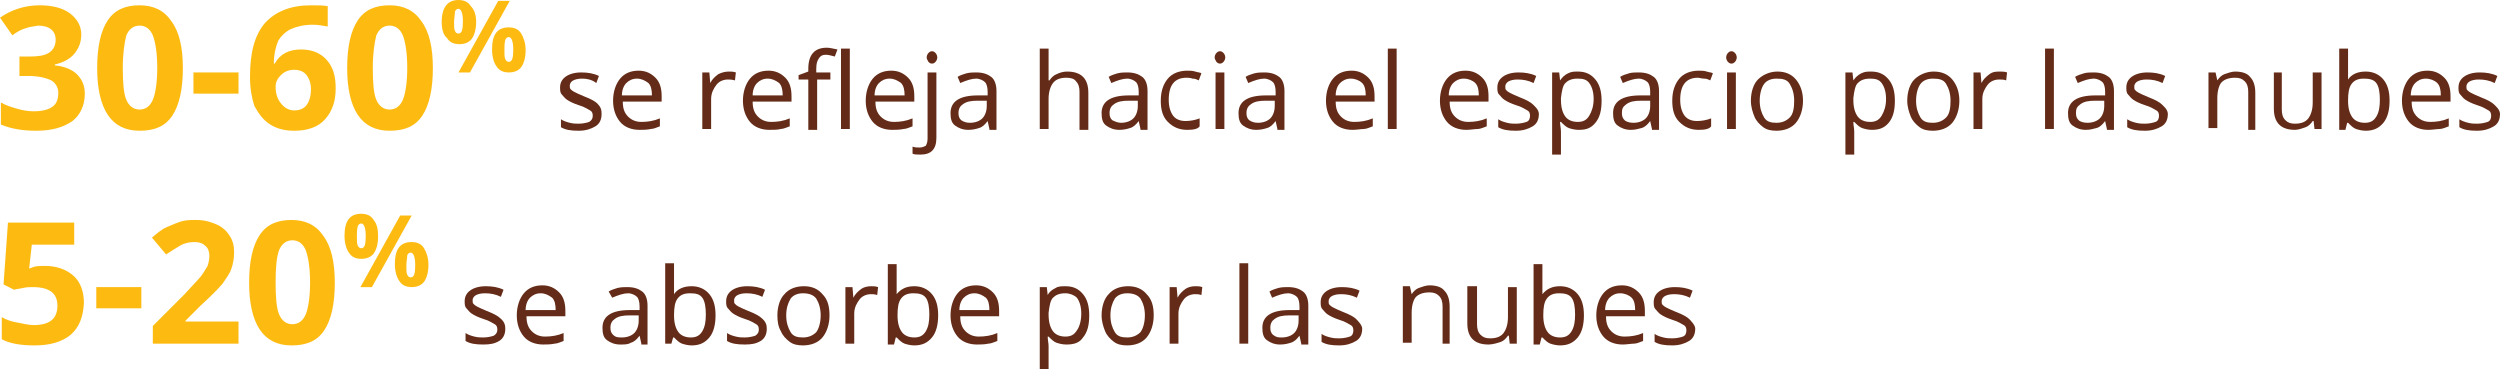 <svg xmlns="http://www.w3.org/2000/svg" width="283" height="41.8" viewBox="0 0 283 41.8"><style>.st0{fill:#642C18;} .st1{fill:#FDBB11;}</style><g id="XMLID_15_"><g id="XMLID_104_"><path id="XMLID_189_" class="st0" d="M68.1 12.9c0 .6-.2 1.1-.7 1.4s-1.1.5-1.9.5c-.9 0-1.5-.1-2-.4v-.9c.3.2.6.3 1 .4.4.1.7.1 1 .1.5 0 .9-.1 1.2-.2.3-.2.4-.4.4-.7 0-.3-.1-.5-.3-.6s-.6-.4-1.3-.6c-.6-.2-1-.4-1.3-.6s-.4-.4-.6-.6-.2-.5-.2-.8c0-.5.2-.9.6-1.2.4-.3 1-.5 1.8-.5.7 0 1.4.1 2 .4l-.3.8c-.5-.4-1.1-.5-1.6-.5s-.8.1-1 .2-.4.3-.4.6c0 .2 0 .3.1.4s.2.2.4.3c.2.1.6.3 1.1.5.8.3 1.3.6 1.5.8.4.4.5.7.5 1.2z"/><path id="XMLID_186_" class="st0" d="M72.4 14.7c-.9 0-1.7-.3-2.2-.9-.5-.6-.8-1.4-.8-2.4s.3-1.9.8-2.5 1.2-.9 2.1-.9c.8 0 1.4.3 1.9.8s.7 1.2.7 2.1v.6h-4.4c0 .8.2 1.3.6 1.7.4.4.9.6 1.5.6.7 0 1.4-.1 2.1-.4v.9c-.3.1-.7.3-1 .3-.5.1-.9.1-1.3.1zm-.3-5.8c-.5 0-.9.2-1.2.5-.3.3-.5.8-.5 1.4h3.4c0-.6-.1-1.1-.4-1.4-.4-.3-.8-.5-1.3-.5z"/><path id="XMLID_184_" class="st0" d="M82.5 8.1c.3 0 .5 0 .8.1l-.1.9c-.4-.1-.6-.1-.8-.1-.5 0-1 .2-1.3.6s-.6.9-.6 1.6v3.4h-1V8.2h.8l.1 1.2c.2-.4.5-.7.9-1 .4-.2.8-.3 1.2-.3z"/><path id="XMLID_181_" class="st0" d="M87.1 14.7c-.9 0-1.7-.3-2.2-.9-.5-.6-.8-1.4-.8-2.4s.3-1.9.8-2.5S86.1 8 87 8c.8 0 1.4.3 1.9.8s.7 1.2.7 2.1v.6h-4.4c0 .8.2 1.3.6 1.7.4.4.9.6 1.5.6.7 0 1.4-.1 2.1-.4v.9c-.3.1-.7.3-1 .3-.4.1-.8.1-1.3.1zm-.2-5.8c-.5 0-.9.2-1.2.5-.3.3-.5.8-.5 1.4h3.4c0-.6-.1-1.1-.4-1.4-.4-.3-.8-.5-1.3-.5z"/><path id="XMLID_178_" class="st0" d="M94.1 9h-1.6v5.7h-1V9h-1.1v-.5l1.1-.4v-.3c0-1.6.7-2.4 2.1-2.4.3 0 .7.1 1.2.2l-.3.8c-.4-.1-.7-.2-1-.2-.4 0-.6.1-.8.4s-.3.6-.3 1.2v.4H94V9zm2.1 5.6h-1V5.5h1v9.1z"/><path id="XMLID_175_" class="st0" d="M101 14.7c-.9 0-1.7-.3-2.2-.9-.5-.6-.8-1.4-.8-2.4s.3-1.9.8-2.5 1.2-.9 2.1-.9c.8 0 1.4.3 1.9.8s.7 1.2.7 2.1v.6h-4.4c0 .8.2 1.3.6 1.7.4.4.9.6 1.5.6.7 0 1.4-.1 2.1-.4v.9c-.3.1-.7.3-1 .3-.5.1-.9.1-1.3.1zm-.3-5.8c-.5 0-.9.2-1.2.5-.3.3-.5.8-.5 1.4h3.4c0-.6-.1-1.1-.4-1.4-.4-.3-.8-.5-1.3-.5z"/><path id="XMLID_172_" class="st0" d="M104.2 17.5c-.4 0-.7 0-.9-.1v-.8c.3.1.5.1.8.1.3 0 .5-.1.7-.2.1-.2.2-.4.2-.8V8.2h1v7.4c0 1.3-.6 1.9-1.8 1.9zm.7-11c0-.2.1-.4.2-.5.1-.1.2-.2.4-.2s.3.1.4.2c.1.1.2.3.2.5s-.1.4-.2.5c-.1.1-.2.2-.4.2s-.3-.1-.4-.2c-.1-.2-.2-.3-.2-.5z"/><path id="XMLID_169_" class="st0" d="M112 14.6l-.2-.9c-.3.4-.6.7-1 .8-.3.1-.7.2-1.2.2-.6 0-1.1-.2-1.5-.5-.4-.3-.5-.8-.5-1.4 0-1.3 1-2 3.1-2h1.1v-.4c0-.5-.1-.9-.3-1.1s-.6-.4-1-.4c-.5 0-1.1.2-1.8.5l-.3-.7c.3-.2.7-.3 1-.4.4-.1.8-.1 1.1-.1.8 0 1.3.2 1.7.5s.6.9.6 1.6v4.4h-.8zm-2.2-.7c.6 0 1.1-.2 1.4-.5s.5-.8.5-1.4v-.6h-1c-.8 0-1.3.1-1.7.4-.3.2-.5.5-.5 1 0 .4.1.6.3.8.3.2.6.3 1 .3z"/><path id="XMLID_167_" class="st0" d="M122.2 14.6v-4.2c0-.5-.1-.9-.4-1.2-.2-.3-.6-.4-1.1-.4-.7 0-1.2.2-1.5.6s-.5 1-.5 1.8v3.4h-1V5.5h1V9.1h.1c.2-.3.5-.6.8-.7.4-.2.8-.3 1.2-.3.8 0 1.4.2 1.8.6.4.4.6 1 .6 1.8v4.2h-1z"/><path id="XMLID_164_" class="st0" d="M129.1 14.6l-.2-.9c-.3.4-.6.7-1 .8-.3.1-.7.2-1.2.2-.6 0-1.1-.2-1.5-.5-.4-.3-.5-.8-.5-1.4 0-1.3 1-2 3.1-2h1.1v-.4c0-.5-.1-.9-.3-1.1s-.6-.4-1-.4c-.5 0-1.1.2-1.8.5l-.3-.7c.3-.2.7-.3 1-.4.4-.1.8-.1 1.1-.1.8 0 1.3.2 1.7.5s.6.9.6 1.6v4.4h-.8zm-2.2-.7c.6 0 1.1-.2 1.4-.5s.5-.8.5-1.4v-.6h-1c-.8 0-1.3.1-1.7.4-.3.2-.5.5-.5 1 0 .4.1.6.3.8.4.2.7.3 1 .3z"/><path id="XMLID_162_" class="st0" d="M134.4 14.7c-.9 0-1.6-.3-2.2-.9s-.8-1.4-.8-2.4c0-1.1.3-1.9.8-2.5.5-.6 1.3-.9 2.2-.9.3 0 .6 0 .9.1.3.1.6.1.7.2l-.3.8c-.2-.1-.4-.2-.7-.2-.3-.1-.5-.1-.7-.1-1.3 0-2 .8-2 2.5 0 .8.2 1.4.5 1.8.3.4.8.6 1.4.6.5 0 1.1-.1 1.6-.3v.9c-.2.3-.7.4-1.4.4z"/><path id="XMLID_159_" class="st0" d="M137.5 6.5c0-.2.1-.4.2-.5.1-.1.2-.2.4-.2s.3.1.4.2c.1.1.2.3.2.5s-.1.4-.2.5c-.1.1-.2.2-.4.2s-.3-.1-.4-.2c-.1-.2-.2-.3-.2-.5zm1.1 8.1h-1V8.2h1v6.4z"/><path id="XMLID_156_" class="st0" d="M144.6 14.6l-.2-.9c-.3.4-.6.7-1 .8-.3.1-.7.2-1.2.2-.6 0-1.1-.2-1.5-.5-.4-.3-.5-.8-.5-1.4 0-1.3 1-2 3.1-2h1.1v-.4c0-.5-.1-.9-.3-1.1s-.6-.4-1-.4c-.5 0-1.1.2-1.8.5l-.3-.7c.3-.2.7-.3 1-.4.4-.1.8-.1 1.1-.1.8 0 1.3.2 1.7.5s.6.9.6 1.6v4.4h-.8zm-2.2-.7c.6 0 1.1-.2 1.4-.5s.5-.8.5-1.4v-.6h-1c-.8 0-1.3.1-1.7.4-.3.2-.5.5-.5 1 0 .4.1.6.3.8.3.2.6.3 1 .3z"/><path id="XMLID_153_" class="st0" d="M153.1 14.7c-.9 0-1.7-.3-2.2-.9s-.8-1.4-.8-2.4.3-1.9.8-2.5 1.2-.9 2.1-.9c.8 0 1.4.3 1.9.8s.7 1.2.7 2.1v.6h-4.4c0 .8.2 1.3.6 1.7s.9.6 1.5.6c.7 0 1.4-.1 2.1-.4v.9c-.3.1-.7.3-1 .3s-.8.1-1.3.1zm-.2-5.8c-.5 0-.9.2-1.2.5s-.5.8-.5 1.4h3.4c0-.6-.1-1.1-.4-1.4s-.8-.5-1.3-.5z"/><path id="XMLID_151_" class="st0" d="M158.1 14.6h-1V5.5h1v9.1z"/><path id="XMLID_148_" class="st0" d="M166 14.7c-.9 0-1.7-.3-2.2-.9s-.8-1.4-.8-2.4.3-1.9.8-2.5 1.2-.9 2.1-.9c.8 0 1.4.3 1.9.8s.7 1.2.7 2.1v.6h-4.4c0 .8.2 1.3.6 1.7s.9.6 1.5.6c.7 0 1.4-.1 2.1-.4v.9c-.3.1-.7.3-1 .3s-.9.1-1.3.1zm-.3-5.8c-.5 0-.9.2-1.2.5s-.5.8-.5 1.4h3.4c0-.6-.1-1.1-.4-1.4s-.8-.5-1.3-.5z"/><path id="XMLID_146_" class="st0" d="M174.2 12.9c0 .6-.2 1.1-.7 1.4s-1.1.5-1.9.5c-.9 0-1.5-.1-2-.4v-.9c.3.2.6.3 1 .4s.7.1 1 .1c.5 0 .9-.1 1.2-.2s.4-.4.4-.7c0-.3-.1-.5-.3-.6s-.6-.4-1.3-.6c-.6-.2-1-.4-1.3-.6s-.4-.4-.6-.6-.2-.5-.2-.8c0-.5.2-.9.6-1.2s1-.5 1.8-.5c.7 0 1.4.1 2 .4l-.3.8c-.6-.3-1.2-.4-1.8-.4-.5 0-.8.1-1 .2s-.4.3-.4.6c0 .2 0 .3.1.4s.2.2.4.3.6.3 1.1.5c.8.3 1.3.6 1.5.8s.7.6.7 1.1z"/><path id="XMLID_143_" class="st0" d="M178.7 14.7c-.4 0-.8-.1-1.1-.2s-.6-.4-.9-.7h-.1c0 .4.1.7.1 1.1v2.6h-1V8.2h.8l.1.9c.3-.4.5-.6.9-.8s.7-.2 1.1-.2c.9 0 1.5.3 2 .9s.7 1.4.7 2.4c0 1.1-.2 1.9-.7 2.5s-1 .8-1.9.8zm-.1-5.8c-.7 0-1.1.2-1.4.5s-.4.9-.5 1.7v.2c0 .9.2 1.5.5 1.9s.8.6 1.4.6c.6 0 1-.2 1.3-.7s.5-1.1.5-1.9c0-.8-.2-1.4-.5-1.8s-.7-.5-1.3-.5z"/><path id="XMLID_140_" class="st0" d="M187 14.6l-.2-.9c-.3.4-.6.7-1 .8s-.7.2-1.2.2c-.6 0-1.1-.2-1.5-.5s-.5-.8-.5-1.4c0-1.3 1-2 3.1-2h1.1v-.4c0-.5-.1-.9-.3-1.1s-.6-.4-1-.4c-.5 0-1.1.2-1.8.5l-.3-.7c.3-.2.7-.3 1-.4s.8-.1 1.1-.1c.8 0 1.3.2 1.7.5s.6.9.6 1.6v4.4h-.8zm-2.1-.7c.6 0 1.1-.2 1.4-.5s.5-.8.5-1.4v-.6h-1c-.8 0-1.3.1-1.7.4s-.5.5-.5 1c0 .4.1.6.3.8s.6.3 1 .3z"/><path id="XMLID_138_" class="st0" d="M192.3 14.7c-.9 0-1.6-.3-2.2-.9s-.8-1.4-.8-2.4c0-1.1.3-1.9.8-2.5s1.3-.9 2.2-.9c.3 0 .6 0 .9.1s.6.1.7.2l-.3.8c-.2-.1-.4-.2-.7-.2s-.5-.1-.7-.1c-1.3 0-2 .8-2 2.5 0 .8.2 1.4.5 1.8s.8.6 1.4.6c.5 0 1.1-.1 1.6-.3v.9c-.2.3-.7.4-1.4.4z"/><path id="XMLID_135_" class="st0" d="M195.4 6.5c0-.2.1-.4.2-.5s.2-.2.4-.2.3.1.4.2.2.3.2.5-.1.4-.2.5-.2.2-.4.2-.3-.1-.4-.2-.2-.3-.2-.5zm1.1 8.1h-1V8.2h1v6.4z"/><path id="XMLID_132_" class="st0" d="M204.1 11.4c0 1-.3 1.9-.8 2.5s-1.3.9-2.2.9c-.6 0-1.1-.1-1.5-.4s-.8-.7-1-1.2-.4-1.1-.4-1.8c0-1 .3-1.9.8-2.4s1.3-.9 2.2-.9c.9 0 1.6.3 2.1.9s.8 1.4.8 2.4zm-4.9 0c0 .8.2 1.4.5 1.9s.8.6 1.4.6 1.1-.2 1.5-.6.5-1.1.5-1.9c0-.8-.2-1.4-.5-1.9s-.8-.6-1.5-.6c-.6 0-1.1.2-1.4.6s-.5 1.1-.5 1.9z"/><path id="XMLID_129_" class="st0" d="M211.9 14.7c-.4 0-.8-.1-1.1-.2s-.6-.4-.9-.7h-.1c0 .4.1.7.1 1.1v2.6h-1V8.2h.8l.1.9c.3-.4.5-.6.9-.8s.7-.2 1.1-.2c.9 0 1.5.3 2 .9s.7 1.4.7 2.4c0 1.1-.2 1.9-.7 2.5s-1.1.8-1.9.8zm-.2-5.8c-.7 0-1.1.2-1.4.5s-.4.9-.5 1.7v.2c0 .9.2 1.5.5 1.9s.8.6 1.4.6c.6 0 1-.2 1.3-.7s.5-1.1.5-1.9c0-.8-.2-1.4-.5-1.8s-.7-.5-1.3-.5z"/><path id="XMLID_126_" class="st0" d="M221.8 11.4c0 1-.3 1.9-.8 2.5s-1.3.9-2.2.9c-.6 0-1.1-.1-1.5-.4s-.8-.7-1-1.2-.4-1.1-.4-1.8c0-1 .3-1.9.8-2.4s1.3-.9 2.2-.9c.9 0 1.6.3 2.1.9s.8 1.4.8 2.4zm-4.9 0c0 .8.2 1.4.5 1.9s.8.6 1.4.6 1.1-.2 1.5-.6.5-1.1.5-1.9c0-.8-.2-1.4-.5-1.9s-.8-.6-1.5-.6c-.6 0-1.1.2-1.4.6s-.5 1.1-.5 1.9z"/><path id="XMLID_124_" class="st0" d="M226.4 8.1c.3 0 .5 0 .8.1l-.1.9c-.3-.1-.5-.1-.8-.1-.5 0-1 .2-1.3.6s-.6.9-.6 1.6v3.4h-1V8.2h.8l.1 1.2c.2-.4.5-.7.9-1s.8-.3 1.2-.3z"/><path id="XMLID_122_" class="st0" d="M232.5 14.6h-1V5.5h1v9.1z"/><path id="XMLID_119_" class="st0" d="M238.5 14.6l-.2-.9c-.3.4-.6.7-1 .8s-.7.2-1.2.2c-.6 0-1.1-.2-1.5-.5s-.5-.8-.5-1.4c0-1.3 1-2 3.1-2h1.1v-.4c0-.5-.1-.9-.3-1.1s-.6-.4-1-.4c-.5 0-1.1.2-1.8.5l-.3-.7c.3-.2.7-.3 1-.4s.8-.1 1.1-.1c.8 0 1.3.2 1.7.5s.6.9.6 1.6v4.4h-.8zm-2.2-.7c.6 0 1.1-.2 1.4-.5s.5-.8.5-1.4v-.6h-1c-.8 0-1.3.1-1.7.4s-.5.5-.5 1c0 .4.1.6.3.8s.6.3 1 .3z"/><path id="XMLID_117_" class="st0" d="M245.4 12.9c0 .6-.2 1.1-.7 1.4s-1.1.5-1.9.5c-.9 0-1.5-.1-2-.4v-.9c.3.2.6.3 1 .4s.7.1 1 .1c.5 0 .9-.1 1.2-.2s.4-.4.4-.7c0-.3-.1-.5-.3-.6s-.6-.4-1.3-.6c-.6-.2-1-.4-1.3-.6s-.4-.4-.6-.6-.2-.5-.2-.8c0-.5.2-.9.6-1.2s1-.5 1.8-.5c.7 0 1.4.1 2 .4l-.3.8c-.6-.3-1.2-.4-1.8-.4-.5 0-.8.1-1 .2s-.4.3-.4.6c0 .2 0 .3.1.4s.2.2.4.3.6.3 1.1.5c.8.3 1.3.6 1.5.8s.7.6.7 1.1z"/><path id="XMLID_115_" class="st0" d="M254.5 14.6v-4.2c0-.5-.1-.9-.4-1.2s-.6-.4-1.1-.4c-.7 0-1.2.2-1.5.5s-.5 1-.5 1.8v3.4h-1V8.2h.8l.2.9c.2-.3.5-.6.8-.7s.8-.3 1.2-.3c.8 0 1.4.2 1.7.6.4.4.6 1 .6 1.8v4.2h-.8z"/><path id="XMLID_113_" class="st0" d="M258.3 8.2v4.2c0 .5.1.9.4 1.2s.6.4 1.1.4c.7 0 1.2-.2 1.5-.6s.5-1 .5-1.8V8.2h1v6.4h-.8l-.1-.9h-.1c-.2.3-.5.6-.8.7s-.8.3-1.2.3c-.8 0-1.4-.2-1.8-.6s-.6-1-.6-1.8V8.2h.9z"/><path id="XMLID_110_" class="st0" d="M267.8 8.1c.8 0 1.5.3 2 .9.5.6.7 1.4.7 2.4s-.2 1.9-.7 2.5-1.1.9-2 .9c-.4 0-.8-.1-1.1-.2s-.6-.4-.9-.7h-.1l-.2.8h-.7V5.5h1V9c.4-.6 1.1-.9 2-.9zm-.2.8c-.7 0-1.1.2-1.4.6s-.4 1-.4 1.9.2 1.5.5 1.9.8.6 1.4.6c.6 0 1-.2 1.3-.7s.4-1.1.4-1.9c0-.8-.1-1.5-.4-1.9s-.8-.5-1.4-.5z"/><path id="XMLID_107_" class="st0" d="M274.9 14.7c-.9 0-1.7-.3-2.2-.9s-.8-1.4-.8-2.4.3-1.9.8-2.5 1.2-.9 2.1-.9c.8 0 1.4.3 1.9.8s.7 1.2.7 2.1v.6H273c0 .8.2 1.3.6 1.7s.9.6 1.5.6c.7 0 1.4-.1 2.1-.4v.9c-.3.1-.7.3-1 .3s-.9.1-1.3.1zm-.3-5.8c-.5 0-.9.2-1.2.5s-.5.8-.5 1.4h3.4c0-.6-.1-1.1-.4-1.4s-.8-.5-1.3-.5z"/><path id="XMLID_105_" class="st0" d="M283 12.9c0 .6-.2 1.1-.7 1.4s-1.1.5-1.9.5c-.9 0-1.5-.1-2-.4v-.9c.3.2.6.3 1 .4s.7.1 1 .1c.5 0 .9-.1 1.2-.2s.4-.4.4-.7c0-.3-.1-.5-.3-.6s-.6-.4-1.3-.6c-.6-.2-1-.4-1.3-.6s-.4-.4-.6-.6-.2-.5-.2-.8c0-.5.2-.9.6-1.2s1-.5 1.8-.5c.7 0 1.4.1 2 .4l-.3.8c-.6-.3-1.2-.4-1.8-.4-.5 0-.8.1-1 .2s-.4.3-.4.6c0 .2 0 .3.1.4s.2.2.4.3.6.3 1.1.5c.8.3 1.3.6 1.5.8s.7.6.7 1.1z"/></g><g id="XMLID_84_"><path id="XMLID_102_" class="st1" d="M9.2 3.9c0 .9-.3 1.6-.8 2.2-.5.6-1.3 1-2.2 1.2v.1c1.1.1 2 .5 2.5 1 .6.6.9 1.3.9 2.2 0 1.3-.5 2.4-1.4 3.1-1 .7-2.3 1.1-4.1 1.1-1.5 0-2.8-.2-4-.7v-2.5c.5.3 1.1.5 1.8.7s1.3.3 1.9.3c1 0 1.7-.2 2.1-.5.5-.3.7-.9.7-1.6 0-.6-.3-1.1-.8-1.4-.6-.3-1.5-.5-2.6-.5h-1V6.4h1.1c1 0 1.7-.1 2.2-.4.5-.3.8-.8.8-1.5 0-1-.7-1.6-2-1.6-.4.1-.9.1-1.4.3-.4.1-1 .4-1.5.8L0 2C1.3 1.1 2.8.6 4.5.6c1.4 0 2.6.3 3.4.9.8.6 1.3 1.4 1.3 2.4z"/><path id="XMLID_99_" class="st1" d="M20.7 7.7c0 2.4-.4 4.2-1.2 5.4s-2 1.7-3.7 1.7c-1.6 0-2.8-.6-3.6-1.8S11 10 11 7.7c0-2.4.4-4.2 1.2-5.4s2-1.7 3.6-1.7 2.8.6 3.6 1.8c.9 1.2 1.3 3 1.3 5.3zm-6.8 0c0 1.7.1 2.9.4 3.6s.8 1.1 1.5 1.1 1.2-.4 1.5-1.1c.3-.7.5-2 .5-3.6 0-1.7-.2-2.9-.5-3.7-.3-.7-.8-1.1-1.5-1.1s-1.2.4-1.5 1.1c-.2.8-.4 2-.4 3.7z"/><path id="XMLID_97_" class="st1" d="M21.9 10.6V8.2H27v2.4h-5.1z"/><path id="XMLID_94_" class="st1" d="M28.3 8.7c0-2.7.5-4.7 1.7-6.1 1.2-1.3 2.9-2 5.2-2 .8 0 1.4 0 1.9.1V3c-.6-.1-1.1-.2-1.7-.2-1 0-1.8.2-2.5.5-.6.3-1.1.8-1.4 1.3-.3.7-.5 1.6-.5 2.6h.1c.6-1.1 1.6-1.6 3-1.6 1.2 0 2.2.4 2.9 1.2.7.8 1 1.8 1 3.2 0 1.5-.4 2.6-1.2 3.5-.8.9-2 1.3-3.5 1.3-1 0-1.9-.2-2.7-.7-.8-.5-1.3-1.2-1.8-2.1-.3-.9-.5-2-.5-3.3zm5 3.8c.6 0 1.1-.2 1.4-.6.3-.4.5-1 .5-1.8 0-.7-.2-1.2-.5-1.6s-.8-.6-1.4-.6c-.6 0-1.1.2-1.5.6-.4.4-.6.8-.6 1.3 0 .8.2 1.4.6 1.9.4.5.9.8 1.5.8z"/><path id="XMLID_91_" class="st1" d="M49 7.7c0 2.4-.4 4.2-1.2 5.4s-2 1.7-3.7 1.7c-1.6 0-2.8-.6-3.6-1.8s-1.2-3-1.2-5.3c0-2.4.4-4.2 1.2-5.4s2-1.7 3.6-1.7 2.8.6 3.6 1.8c.9 1.2 1.3 3 1.3 5.3zm-6.8 0c0 1.7.1 2.9.4 3.6s.8 1.1 1.5 1.1 1.2-.4 1.5-1.1c.3-.7.5-2 .5-3.6 0-1.7-.2-2.9-.5-3.7-.3-.7-.8-1.1-1.5-1.1s-1.2.4-1.5 1.1c-.2.8-.4 2-.4 3.7z"/><path id="XMLID_85_" class="st1" d="M53.9 2.5c0 .8-.2 1.5-.5 1.9-.3.4-.8.6-1.4.6-.6 0-1.1-.2-1.4-.7-.4-.3-.6-1-.6-1.8 0-1.7.7-2.5 1.9-2.5.6 0 1.1.2 1.4.7.4.4.6 1 .6 1.8zm-2.5 0c0 .5 0 .8.1 1s.2.3.4.3c.4 0 .5-.5.5-1.4 0-.9-.2-1.4-.5-1.4-.2 0-.3.1-.4.3 0 .4-.1.8-.1 1.2zM57.7.1l-4.5 8.1h-1.3L56.4.1h1.3zm1.8 5.6c0 .8-.2 1.5-.5 1.9-.3.4-.8.6-1.4.6-.6 0-1.1-.2-1.4-.7-.3-.4-.5-1.1-.5-1.9 0-1.7.6-2.5 1.9-2.5.6 0 1.1.2 1.4.7.3.5.5 1.1.5 1.9zm-2.4 0c0 .5 0 .8.1 1 .1.2.2.3.4.3.4 0 .5-.5.5-1.4 0-.9-.2-1.4-.5-1.4-.2 0-.3.1-.4.3-.1.4-.1.8-.1 1.2z"/></g><g id="XMLID_32_"><path id="XMLID_82_" class="st0" d="M57.2 37.2c0 .6-.2 1.1-.7 1.4s-1 .4-1.8.4c-.9 0-1.5-.1-2-.4v-.9c.3.2.6.3 1 .4.4.1.7.1 1 .1.5 0 .9-.1 1.2-.2.3-.2.4-.4.4-.7 0-.3-.1-.5-.3-.6s-.6-.4-1.3-.6c-.6-.2-1-.4-1.3-.6s-.4-.4-.6-.6-.2-.5-.2-.8c0-.5.2-.9.6-1.2.4-.3 1-.5 1.8-.5.7 0 1.4.1 2 .4l-.3.8c-.6-.3-1.2-.4-1.8-.4-.5 0-.8.1-1 .2s-.4.3-.4.6c0 .2 0 .3.1.4s.2.2.4.3c.2.1.6.3 1.1.5.8.3 1.3.6 1.5.8.5.4.6.8.6 1.2z"/><path id="XMLID_79_" class="st0" d="M61.5 39c-.9 0-1.7-.3-2.2-.9-.5-.6-.8-1.4-.8-2.4s.3-1.9.8-2.5 1.2-.9 2.1-.9c.8 0 1.4.3 1.9.8s.7 1.2.7 2.1v.6h-4.4c0 .8.2 1.3.6 1.7.4.4.9.6 1.5.6.7 0 1.4-.1 2.1-.4v.9c-.3.1-.7.3-1 .3-.5.1-.9.1-1.3.1zm-.3-5.8c-.5 0-.9.2-1.2.5-.3.3-.5.8-.5 1.4h3.4c0-.6-.1-1.1-.4-1.4-.4-.3-.8-.5-1.3-.5z"/><path id="XMLID_76_" class="st0" d="M72.6 38.9l-.2-.9c-.3.4-.6.7-1 .8-.3.2-.7.2-1.2.2-.6 0-1.1-.2-1.5-.5-.4-.3-.5-.8-.5-1.4 0-1.3 1-2 3.1-2h1.1v-.4c0-.5-.1-.9-.3-1.1s-.6-.4-1-.4c-.5 0-1.1.2-1.8.5l-.4-.7c.3-.2.7-.3 1-.4.4-.1.8-.1 1.1-.1.8 0 1.3.2 1.7.5s.6.9.6 1.6V39h-.7zm-2.2-.7c.6 0 1.1-.2 1.4-.5s.5-.8.5-1.4v-.6h-1c-.8 0-1.3.1-1.7.4-.3.2-.5.5-.5 1 0 .4.1.6.3.8.3.3.6.3 1 .3z"/><path id="XMLID_73_" class="st0" d="M78.3 32.4c.8 0 1.5.3 2 .9.5.6.7 1.4.7 2.4s-.2 1.9-.7 2.5c-.5.6-1.1.9-2 .9-.4 0-.8-.1-1.1-.2s-.6-.4-.9-.7h-.1l-.2.7h-.7v-9.1h1v3.5c.4-.6 1.1-.9 2-.9zm-.2.8c-.7 0-1.1.2-1.4.6s-.4 1-.4 1.9.2 1.5.5 1.9c.3.4.8.6 1.4.6.6 0 1-.2 1.3-.7s.4-1.1.4-1.9c0-.8-.1-1.5-.4-1.9s-.7-.5-1.4-.5z"/><path id="XMLID_71_" class="st0" d="M86.8 37.2c0 .6-.2 1.1-.7 1.4s-1 .4-1.8.4c-.9 0-1.5-.1-2-.4v-.9c.3.2.6.3 1 .4.4.1.7.1 1 .1.5 0 .9-.1 1.2-.2.3-.2.4-.4.4-.7 0-.3-.1-.5-.3-.6s-.6-.4-1.3-.6c-.6-.2-1-.4-1.3-.6s-.4-.4-.6-.6-.2-.5-.2-.8c0-.5.2-.9.6-1.2.4-.3 1-.5 1.8-.5.7 0 1.4.1 2 .4l-.3.8c-.6-.3-1.2-.4-1.8-.4-.5 0-.8.1-1 .2s-.4.3-.4.6c0 .2 0 .3.1.4s.2.2.4.3c.2.1.6.3 1.1.5.8.3 1.3.6 1.5.8.5.4.6.8.6 1.2z"/><path id="XMLID_68_" class="st0" d="M93.9 35.7c0 1-.3 1.9-.8 2.5-.5.6-1.3.9-2.2.9-.6 0-1.1-.1-1.5-.4s-.8-.7-1-1.2c-.3-.5-.4-1.1-.4-1.8 0-1 .3-1.9.8-2.4.5-.6 1.3-.9 2.2-.9.9 0 1.6.3 2.1.9.6.6.8 1.4.8 2.4zm-4.9 0c0 .8.2 1.4.5 1.9s.8.6 1.4.6c.6 0 1.1-.2 1.5-.6.3-.4.5-1.1.5-1.9 0-.8-.2-1.4-.5-1.9-.3-.4-.8-.6-1.5-.6-.6 0-1.1.2-1.4.6-.3.5-.5 1.1-.5 1.9z"/><path id="XMLID_66_" class="st0" d="M98.6 32.4c.3 0 .5 0 .8.1l-.1.9c-.3-.1-.5-.1-.7-.1-.5 0-1 .2-1.3.6s-.6.9-.6 1.6v3.4h-1v-6.4h.8l.1 1.2c.2-.4.5-.7.9-1 .3-.2.7-.3 1.1-.3z"/><path id="XMLID_63_" class="st0" d="M103.5 32.4c.8 0 1.5.3 2 .9.5.6.7 1.4.7 2.4s-.2 1.9-.7 2.5c-.5.6-1.1.9-2 .9-.4 0-.8-.1-1.1-.2s-.6-.4-.9-.7h-.1l-.2.8h-.7v-9.1h1V33.3c.5-.6 1.1-.9 2-.9zm-.1.8c-.7 0-1.1.2-1.4.6s-.4 1-.4 1.9.2 1.5.5 1.9c.3.4.8.6 1.4.6.6 0 1-.2 1.3-.7s.4-1.1.4-1.9c0-.8-.1-1.5-.4-1.9s-.8-.5-1.4-.5z"/><path id="XMLID_60_" class="st0" d="M110.6 39c-.9 0-1.7-.3-2.2-.9-.5-.6-.8-1.4-.8-2.4s.3-1.9.8-2.5 1.2-.9 2.1-.9c.8 0 1.4.3 1.9.8s.7 1.2.7 2.1v.6h-4.4c0 .8.2 1.3.6 1.7.4.4.9.6 1.5.6.7 0 1.4-.1 2.1-.4v.9c-.3.1-.7.3-1 .3-.5.1-.9.1-1.3.1zm-.3-5.8c-.5 0-.9.2-1.2.5-.3.3-.5.8-.5 1.4h3.4c0-.6-.1-1.1-.4-1.4-.4-.3-.8-.5-1.3-.5z"/><path id="XMLID_57_" class="st0" d="M120.7 39c-.4 0-.8-.1-1.1-.2s-.6-.4-.9-.7h-.1c0 .4.1.7.1 1.1v2.6h-1v-9.3h.8l.1.9c.2-.4.5-.6.9-.8.3-.2.7-.2 1.1-.2.9 0 1.5.3 2 .9.5.6.7 1.4.7 2.4 0 1.1-.2 1.9-.7 2.5-.4.6-1 .8-1.9.8zm-.1-5.8c-.7 0-1.1.2-1.4.5s-.4.9-.5 1.7v.2c0 .9.2 1.5.5 1.9.3.4.8.6 1.4.6.6 0 1-.2 1.3-.7.3-.4.5-1.1.5-1.9 0-.8-.2-1.4-.5-1.8-.3-.3-.8-.5-1.3-.5z"/><path id="XMLID_54_" class="st0" d="M130.6 35.7c0 1-.3 1.9-.8 2.5-.5.6-1.3.9-2.2.9-.6 0-1.1-.1-1.5-.4s-.8-.7-1-1.2c-.2-.5-.4-1.1-.4-1.8 0-1 .3-1.9.8-2.4.5-.6 1.3-.9 2.2-.9.9 0 1.6.3 2.1.9.6.6.8 1.4.8 2.4zm-4.9 0c0 .8.2 1.4.5 1.9s.8.6 1.4.6c.6 0 1.1-.2 1.5-.6.3-.4.5-1.1.5-1.9 0-.8-.2-1.4-.5-1.9-.3-.4-.8-.6-1.5-.6-.6 0-1.1.2-1.4.6-.3.5-.5 1.1-.5 1.9z"/><path id="XMLID_52_" class="st0" d="M135.3 32.4c.3 0 .5 0 .8.1l-.1.9c-.3-.1-.5-.1-.7-.1-.5 0-1 .2-1.3.6s-.6.9-.6 1.6v3.4h-1v-6.4h.8l.1 1.2c.2-.4.5-.7.9-1 .3-.2.7-.3 1.1-.3z"/><path id="XMLID_50_" class="st0" d="M141.3 38.9h-1v-9.1h1v9.1z"/><path id="XMLID_47_" class="st0" d="M147.3 38.9l-.2-.9c-.3.4-.6.7-1 .8-.3.1-.7.2-1.2.2-.6 0-1.1-.2-1.5-.5-.4-.3-.5-.8-.5-1.4 0-1.3 1-2 3.1-2h1.1v-.4c0-.5-.1-.9-.3-1.1s-.6-.4-1-.4c-.5 0-1.1.2-1.8.5l-.3-.7c.3-.2.7-.3 1-.4.4-.1.8-.1 1.1-.1.8 0 1.3.2 1.7.5s.6.9.6 1.6V39h-.8zm-2.2-.7c.6 0 1.1-.2 1.4-.5s.5-.8.5-1.4v-.6h-1c-.8 0-1.3.1-1.7.4-.3.2-.5.5-.5 1 0 .4.1.6.3.8.4.3.6.3 1 .3z"/><path id="XMLID_45_" class="st0" d="M154.2 37.2c0 .6-.2 1.1-.7 1.4s-1.1.5-1.9.5c-.9 0-1.5-.1-2-.4v-.9c.3.2.6.3 1 .4.4.1.7.1 1 .1.5 0 .9-.1 1.2-.2s.4-.4.4-.7c0-.3-.1-.5-.3-.6s-.6-.4-1.3-.6c-.6-.2-1-.4-1.3-.6s-.4-.4-.6-.6-.2-.5-.2-.8c0-.5.2-.9.6-1.2s1-.5 1.8-.5c.7 0 1.4.1 2 .4l-.3.8c-.6-.3-1.2-.4-1.8-.4-.5 0-.8.1-1 .2-.2.1-.4.3-.4.6 0 .2 0 .3.1.4.1.1.2.2.4.3.2.1.6.3 1.1.5.8.3 1.3.6 1.5.8s.7.7.7 1.1z"/><path id="XMLID_43_" class="st0" d="M163.3 38.9v-4.2c0-.5-.1-.9-.4-1.2s-.6-.4-1.1-.4c-.7 0-1.2.2-1.5.5s-.5 1-.5 1.8v3.4h-1v-6.4h.8l.2.9c.2-.3.5-.6.8-.7s.8-.3 1.2-.3c.8 0 1.4.2 1.7.6.4.4.6 1 .6 1.8v4.2h-.8z"/><path id="XMLID_41_" class="st0" d="M167.2 32.5v4.2c0 .5.1.9.4 1.2s.6.4 1.1.4c.7 0 1.2-.2 1.5-.6s.5-1 .5-1.8v-3.4h1v6.4h-.8l-.1-.9h-.1c-.2.3-.5.6-.8.7s-.9.3-1.4.3c-.8 0-1.4-.2-1.8-.6s-.6-1-.6-1.8v-4.2h1.1z"/><path id="XMLID_38_" class="st0" d="M176.6 32.4c.8 0 1.5.3 2 .9.5.6.7 1.4.7 2.4s-.2 1.9-.7 2.5-1.1.9-2 .9c-.4 0-.8-.1-1.1-.2s-.6-.4-.9-.7h-.1l-.2.8h-.7v-9.1h1V33.3c.5-.6 1.1-.9 2-.9zm-.1.8c-.7 0-1.1.2-1.4.6s-.4 1-.4 1.9.2 1.5.5 1.9.8.6 1.4.6c.6 0 1-.2 1.3-.7s.4-1.1.4-1.9c0-.8-.1-1.5-.4-1.9s-.8-.5-1.4-.5z"/><path id="XMLID_35_" class="st0" d="M183.7 39c-.9 0-1.7-.3-2.2-.9s-.8-1.4-.8-2.4.3-1.9.8-2.5 1.2-.9 2.1-.9c.8 0 1.4.3 1.9.8s.7 1.2.7 2.1v.6h-4.4c0 .8.2 1.3.6 1.7s.9.6 1.5.6c.7 0 1.4-.1 2.1-.4v.9c-.3.1-.7.3-1 .3s-.9.1-1.3.1zm-.3-5.8c-.5 0-.9.2-1.2.5s-.5.8-.5 1.4h3.4c0-.6-.1-1.1-.4-1.4s-.8-.5-1.3-.5z"/><path id="XMLID_33_" class="st0" d="M191.9 37.2c0 .6-.2 1.1-.7 1.4s-1.1.5-1.9.5c-.9 0-1.5-.1-2-.4v-.9c.3.2.6.3 1 .4s.7.1 1 .1c.5 0 .9-.1 1.2-.2s.4-.4.4-.7c0-.3-.1-.5-.3-.6s-.6-.4-1.3-.6c-.6-.2-1-.4-1.3-.6s-.4-.4-.6-.6-.2-.5-.2-.8c0-.5.2-.9.6-1.2s1-.5 1.8-.5c.7 0 1.4.1 2 .4l-.3.8c-.6-.3-1.2-.4-1.8-.4-.5 0-.8.1-1 .2s-.4.3-.4.6c0 .2 0 .3.1.4s.2.2.4.3.6.3 1.1.5c.8.3 1.3.6 1.5.8s.7.7.7 1.1z"/></g><g id="XMLID_16_"><path id="XMLID_30_" class="st1" d="M5.1 30.1c1.3 0 2.4.4 3.2 1.1s1.2 1.8 1.2 3.1C9.4 35.9 9 37 8 37.9c-1 .8-2.3 1.2-4.1 1.2-1.5 0-2.8-.2-3.7-.7v-2.5c.5.3 1.1.5 1.7.6s1.3.3 1.9.3c1.8 0 2.7-.7 2.7-2.2 0-1.4-.9-2.1-2.8-2.1-.3 0-.7 0-1.1.1-.4.1-.7.1-1 .2l-1.2-.6.5-7h7.5v2.5H3.6l-.3 2.7.3-.1c.4-.2.9-.2 1.5-.2z"/><path id="XMLID_28_" class="st1" d="M10.9 34.9v-2.4H16v2.4h-5.1z"/><path id="XMLID_26_" class="st1" d="M27 38.9h-9.7v-2l3.5-3.5c1-1.1 1.7-1.8 2-2.2.3-.4.5-.8.7-1.1.1-.3.2-.7.2-1.1 0-.6-.2-1-.5-1.2-.3-.3-.7-.4-1.2-.4s-1.1.1-1.6.4-1 .6-1.6 1l-1.6-1.9c.7-.6 1.2-1 1.7-1.2s.9-.4 1.5-.6 1.1-.2 1.8-.2c.9 0 1.6.2 2.3.5.7.3 1.2.8 1.5 1.3.4.6.5 1.2.5 1.9 0 .6-.1 1.2-.3 1.8-.2.6-.6 1.1-1 1.7-.5.6-1.3 1.4-2.5 2.5L21 36.3v.1h6v2.5z"/><path id="XMLID_23_" class="st1" d="M37.9 32c0 2.4-.4 4.2-1.2 5.4s-2 1.7-3.7 1.7c-1.6 0-2.8-.6-3.6-1.8s-1.2-3-1.2-5.3c0-2.4.4-4.2 1.2-5.4s2-1.7 3.6-1.7 2.8.6 3.6 1.8c.9 1.2 1.3 3 1.3 5.3zm-6.7 0c0 1.7.1 2.9.4 3.6s.8 1.1 1.5 1.1 1.2-.4 1.5-1.1c.3-.7.5-2 .5-3.6 0-1.7-.2-2.9-.5-3.7-.3-.7-.8-1.1-1.5-1.1s-1.2.4-1.5 1.1c-.3.8-.4 2-.4 3.7z"/><path id="XMLID_17_" class="st1" d="M42.8 26.8c0 .8-.2 1.5-.5 1.9-.3.4-.8.6-1.4.6-.6 0-1.1-.2-1.4-.7-.3-.4-.5-1.1-.5-1.9 0-1.7.6-2.5 1.9-2.5.6 0 1.1.2 1.4.7.4.5.5 1.1.5 1.9zm-2.4 0c0 .5 0 .8.1 1 .1.2.2.3.4.3.4 0 .5-.5.5-1.4 0-.9-.2-1.4-.5-1.4-.2 0-.3.1-.4.3-.1.4-.1.8-.1 1.2zm6.2-2.4l-4.5 8.1h-1.3l4.5-8.1h1.3zm1.9 5.6c0 .8-.2 1.5-.5 1.9-.3.4-.8.6-1.4.6-.6 0-1.1-.2-1.4-.7-.3-.4-.5-1.1-.5-1.9 0-1.7.6-2.5 1.9-2.5.6 0 1.1.2 1.4.7s.5 1.1.5 1.9zm-2.5.1c0 .5 0 .8.1 1 .1.2.2.3.4.3.4 0 .5-.5.5-1.4 0-.9-.2-1.4-.5-1.4-.2 0-.3.1-.4.3 0 .3-.1.7-.1 1.2z"/></g></g></svg>